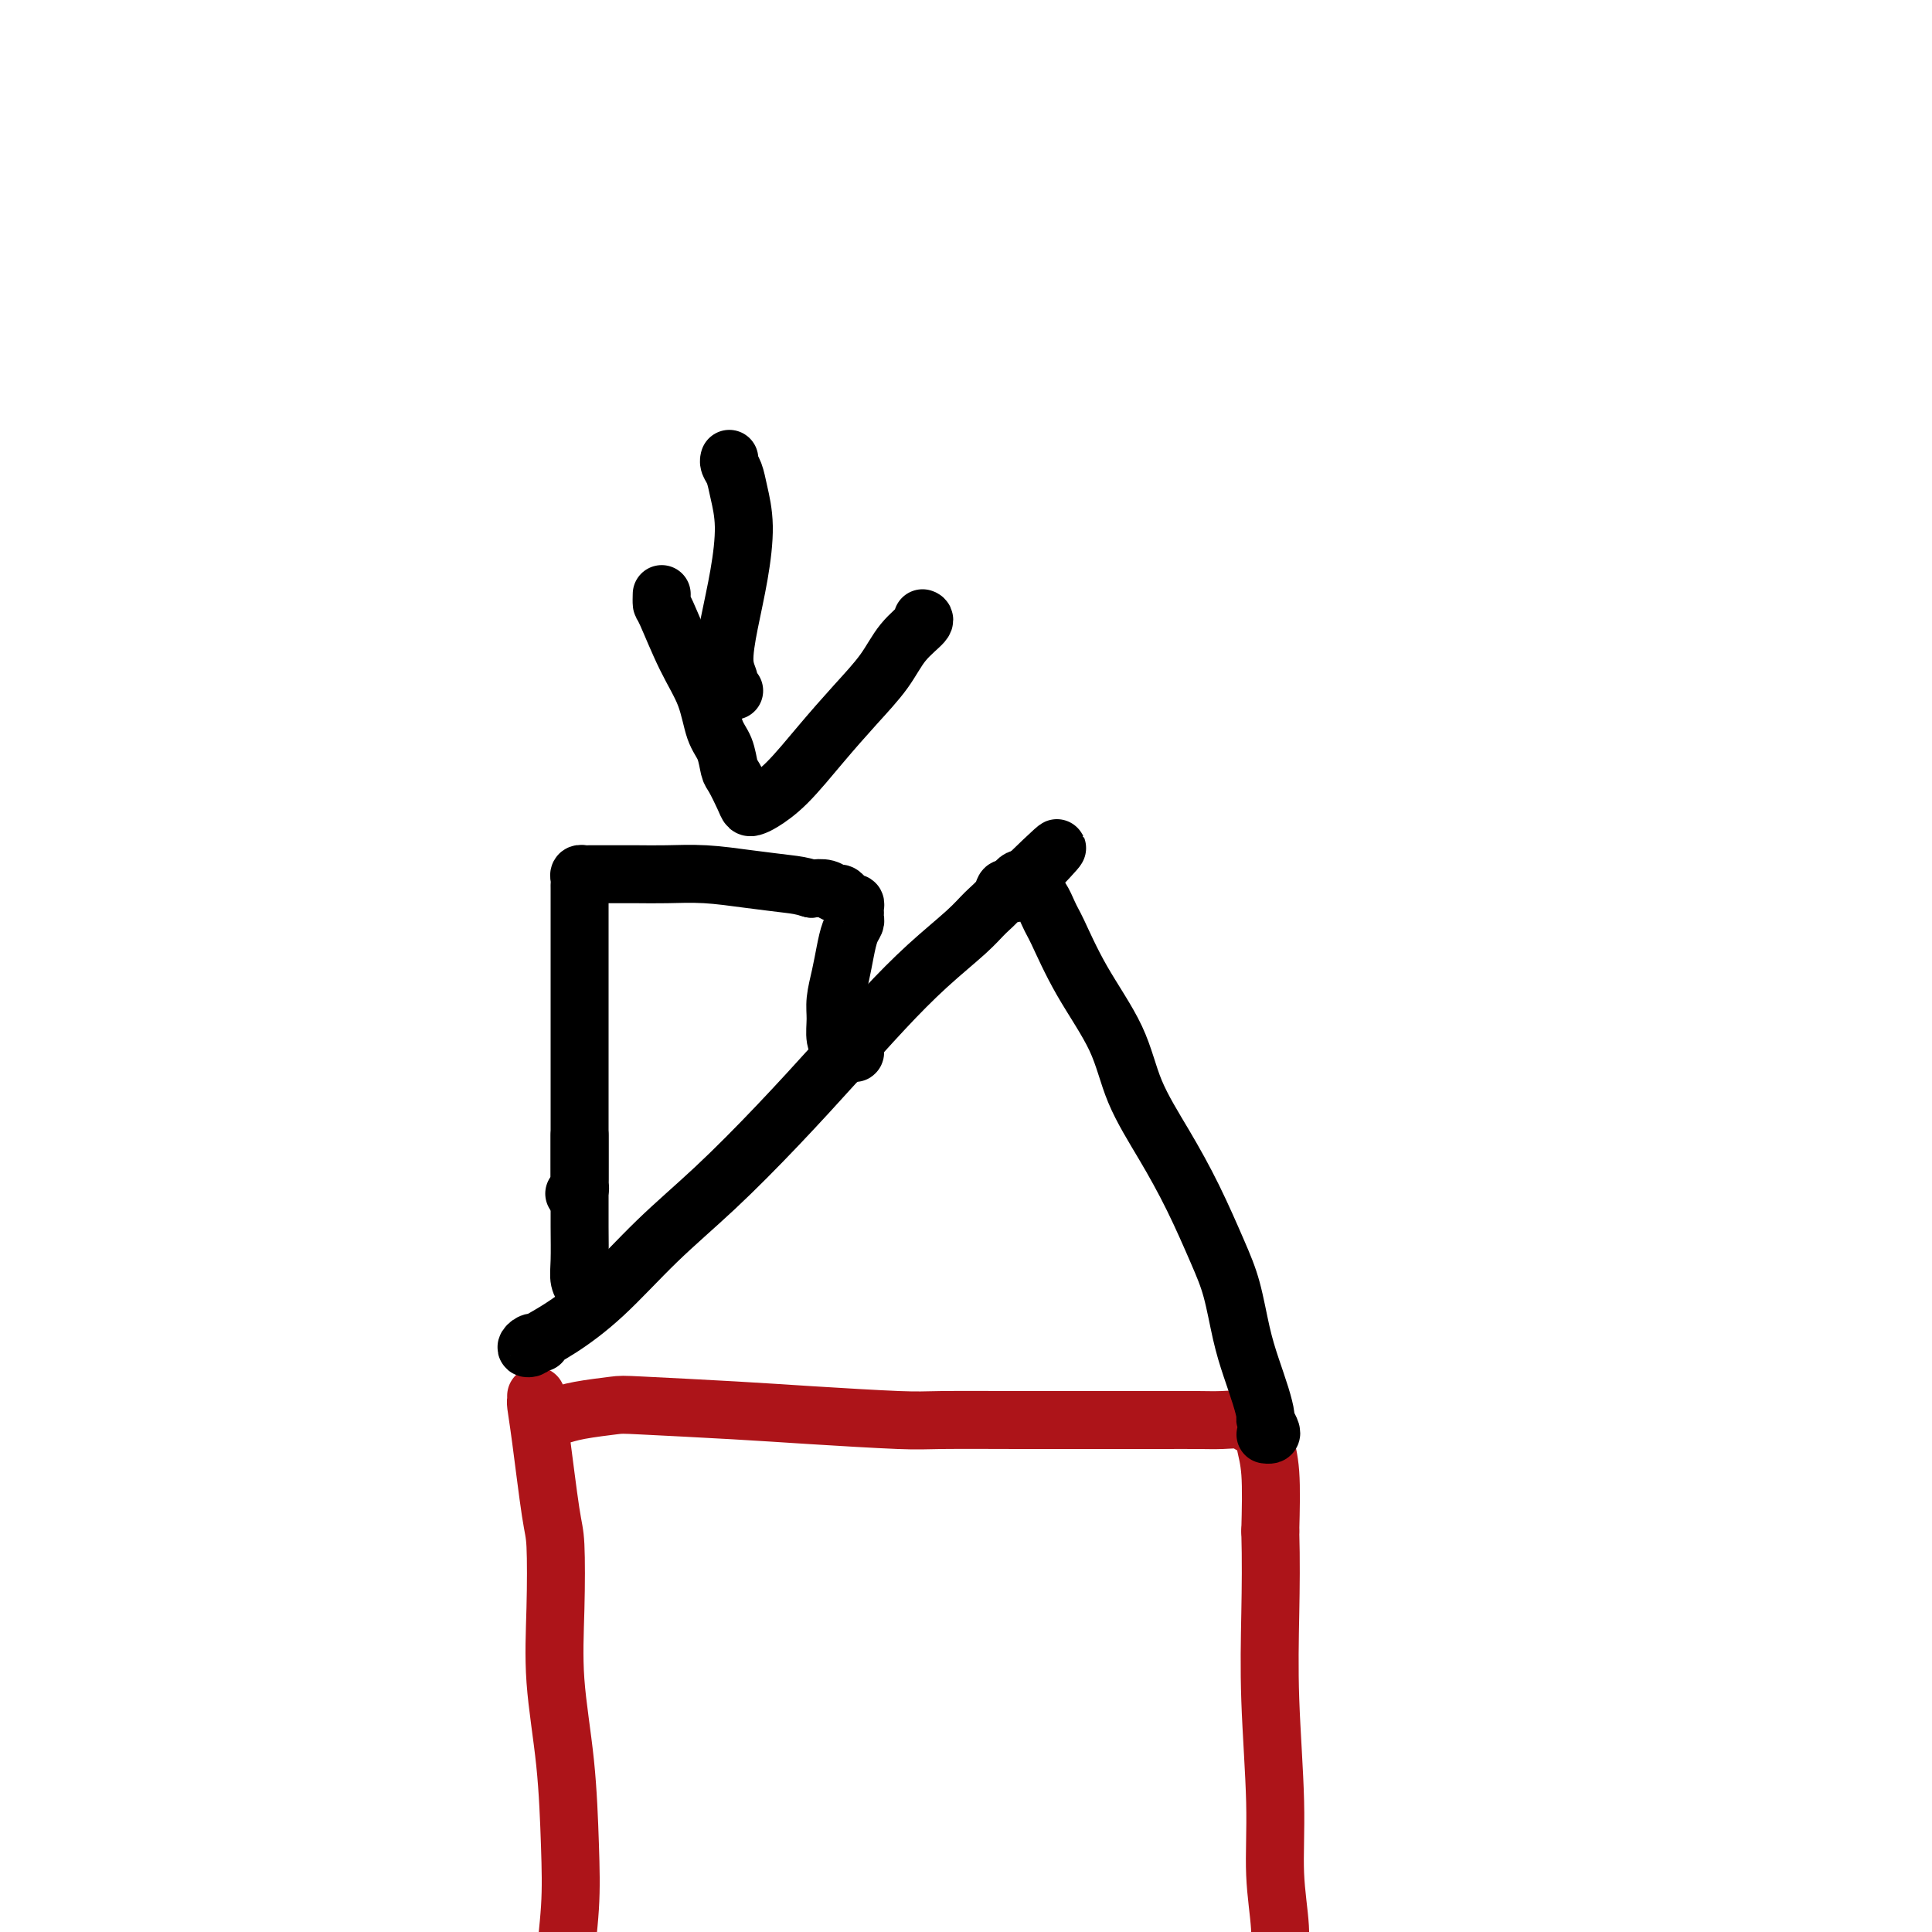 <svg viewBox='0 0 400 400' version='1.1' xmlns='http://www.w3.org/2000/svg' xmlns:xlink='http://www.w3.org/1999/xlink'><g fill='none' stroke='#AD1419' stroke-width='12' stroke-linecap='round' stroke-linejoin='round'><path d='M111,289c-0.004,0.426 -0.009,0.852 0,1c0.009,0.148 0.030,0.016 0,0c-0.030,-0.016 -0.113,0.082 0,1c0.113,0.918 0.421,2.656 1,7c0.579,4.344 1.430,11.293 2,15c0.570,3.707 0.860,4.170 1,7c0.140,2.830 0.130,8.025 0,13c-0.130,4.975 -0.379,9.730 0,15c0.379,5.270 1.386,11.055 2,17c0.614,5.945 0.837,12.048 1,17c0.163,4.952 0.268,8.751 0,13c-0.268,4.249 -0.909,8.947 -1,12c-0.091,3.053 0.368,4.461 0,6c-0.368,1.539 -1.563,3.211 -2,4c-0.437,0.789 -0.117,0.696 0,1c0.117,0.304 0.032,1.005 0,1c-0.032,-0.005 -0.009,-0.716 0,-1c0.009,-0.284 0.005,-0.142 0,0'/><path d='M115,293c0.168,0.085 0.336,0.169 1,0c0.664,-0.169 1.825,-0.593 4,-1c2.175,-0.407 5.366,-0.799 7,-1c1.634,-0.201 1.712,-0.212 6,0c4.288,0.212 12.787,0.645 19,1c6.213,0.355 10.139,0.631 16,1c5.861,0.369 13.658,0.831 18,1c4.342,0.169 5.231,0.045 9,0c3.769,-0.045 10.419,-0.012 16,0c5.581,0.012 10.093,0.002 15,0c4.907,-0.002 10.207,0.003 14,0c3.793,-0.003 6.077,-0.016 8,0c1.923,0.016 3.485,0.061 5,0c1.515,-0.061 2.984,-0.226 4,0c1.016,0.226 1.579,0.845 2,1c0.421,0.155 0.702,-0.152 1,0c0.298,0.152 0.615,0.763 1,1c0.385,0.237 0.839,0.101 1,0c0.161,-0.101 0.029,-0.168 0,0c-0.029,0.168 0.044,0.571 0,1c-0.044,0.429 -0.204,0.885 0,2c0.204,1.115 0.773,2.890 1,6c0.227,3.110 0.114,7.555 0,12'/><path d='M263,317c0.172,6.139 0.103,11.487 0,17c-0.103,5.513 -0.239,11.190 0,18c0.239,6.810 0.852,14.752 1,21c0.148,6.248 -0.171,10.802 0,15c0.171,4.198 0.830,8.039 1,11c0.170,2.961 -0.150,5.041 0,7c0.150,1.959 0.771,3.797 1,5c0.229,1.203 0.065,1.772 0,2c-0.065,0.228 -0.033,0.114 0,0'/></g>
<g fill='none' stroke='#000000' stroke-width='12' stroke-linecap='round' stroke-linejoin='round'><path d='M112,278c-0.443,-0.008 -0.886,-0.016 -1,0c-0.114,0.016 0.099,0.055 0,0c-0.099,-0.055 -0.512,-0.203 -1,0c-0.488,0.203 -1.051,0.759 -1,1c0.051,0.241 0.718,0.169 1,0c0.282,-0.169 0.180,-0.433 1,-1c0.820,-0.567 2.563,-1.437 5,-3c2.437,-1.563 5.569,-3.821 9,-7c3.431,-3.179 7.163,-7.281 11,-11c3.837,-3.719 7.779,-7.055 12,-11c4.221,-3.945 8.719,-8.498 13,-13c4.281,-4.502 8.343,-8.952 12,-13c3.657,-4.048 6.910,-7.693 10,-11c3.090,-3.307 6.018,-6.277 9,-9c2.982,-2.723 6.017,-5.198 8,-7c1.983,-1.802 2.912,-2.930 4,-4c1.088,-1.070 2.333,-2.080 3,-3c0.667,-0.920 0.756,-1.749 1,-2c0.244,-0.251 0.643,0.077 1,0c0.357,-0.077 0.673,-0.559 1,-1c0.327,-0.441 0.665,-0.840 1,-1c0.335,-0.160 0.668,-0.080 1,0'/><path d='M212,182c13.458,-13.066 3.605,-2.731 0,1c-3.605,3.731 -0.960,0.857 1,1c1.960,0.143 3.236,3.303 4,5c0.764,1.697 1.017,1.930 2,4c0.983,2.070 2.694,5.977 5,10c2.306,4.023 5.205,8.164 7,12c1.795,3.836 2.487,7.369 4,11c1.513,3.631 3.847,7.362 6,11c2.153,3.638 4.124,7.185 6,11c1.876,3.815 3.658,7.899 5,11c1.342,3.101 2.244,5.220 3,8c0.756,2.780 1.364,6.221 2,9c0.636,2.779 1.298,4.895 2,7c0.702,2.105 1.443,4.200 2,6c0.557,1.800 0.930,3.305 1,4c0.070,0.695 -0.164,0.578 0,1c0.164,0.422 0.724,1.381 1,2c0.276,0.619 0.267,0.897 0,1c-0.267,0.103 -0.790,0.029 -1,0c-0.210,-0.029 -0.105,-0.015 0,0'/><path d='M177,217c0.053,0.460 0.106,0.919 0,1c-0.106,0.081 -0.372,-0.217 -1,0c-0.628,0.217 -1.618,0.950 -2,1c-0.382,0.050 -0.156,-0.582 0,-1c0.156,-0.418 0.241,-0.620 0,-1c-0.241,-0.380 -0.808,-0.936 -1,-2c-0.192,-1.064 -0.010,-2.634 0,-4c0.010,-1.366 -0.151,-2.527 0,-4c0.151,-1.473 0.615,-3.259 1,-5c0.385,-1.741 0.692,-3.437 1,-5c0.308,-1.563 0.619,-2.992 1,-4c0.381,-1.008 0.834,-1.593 1,-2c0.166,-0.407 0.045,-0.635 0,-1c-0.045,-0.365 -0.015,-0.868 0,-1c0.015,-0.132 0.015,0.105 0,0c-0.015,-0.105 -0.046,-0.554 0,-1c0.046,-0.446 0.168,-0.889 0,-1c-0.168,-0.111 -0.624,0.110 -1,0c-0.376,-0.110 -0.670,-0.552 -1,-1c-0.330,-0.448 -0.697,-0.904 -1,-1c-0.303,-0.096 -0.543,0.166 -1,0c-0.457,-0.166 -1.131,-0.762 -2,-1c-0.869,-0.238 -1.935,-0.119 -3,0'/><path d='M168,184c-2.157,-0.646 -3.048,-0.762 -5,-1c-1.952,-0.238 -4.963,-0.600 -8,-1c-3.037,-0.400 -6.101,-0.839 -9,-1c-2.899,-0.161 -5.635,-0.043 -8,0c-2.365,0.043 -4.360,0.012 -6,0c-1.640,-0.012 -2.927,-0.004 -4,0c-1.073,0.004 -1.934,0.004 -3,0c-1.066,-0.004 -2.338,-0.011 -3,0c-0.662,0.011 -0.713,0.041 -1,0c-0.287,-0.041 -0.809,-0.153 -1,0c-0.191,0.153 -0.051,0.571 0,1c0.051,0.429 0.014,0.869 0,1c-0.014,0.131 -0.004,-0.047 0,1c0.004,1.047 0.001,3.320 0,6c-0.001,2.680 -0.000,5.766 0,9c0.000,3.234 0.000,6.615 0,10c-0.000,3.385 0.000,6.773 0,10c-0.000,3.227 -0.000,6.294 0,9c0.000,2.706 0.001,5.050 0,7c-0.001,1.950 -0.004,3.507 0,5c0.004,1.493 0.015,2.922 0,4c-0.015,1.078 -0.056,1.804 0,2c0.056,0.196 0.207,-0.140 0,0c-0.207,0.140 -0.774,0.754 -1,1c-0.226,0.246 -0.113,0.123 0,0'/><path d='M152,143c-0.457,0.153 -0.915,0.307 -1,0c-0.085,-0.307 0.202,-1.073 0,-2c-0.202,-0.927 -0.894,-2.015 -1,-4c-0.106,-1.985 0.375,-4.867 1,-8c0.625,-3.133 1.393,-6.517 2,-10c0.607,-3.483 1.052,-7.067 1,-10c-0.052,-2.933 -0.602,-5.217 -1,-7c-0.398,-1.783 -0.643,-3.066 -1,-4c-0.357,-0.934 -0.827,-1.521 -1,-2c-0.173,-0.479 -0.049,-0.851 0,-1c0.049,-0.149 0.025,-0.074 0,0'/><path d='M137,123c-0.021,0.840 -0.042,1.681 0,2c0.042,0.319 0.147,0.118 1,2c0.853,1.882 2.452,5.849 4,9c1.548,3.151 3.044,5.486 4,8c0.956,2.514 1.373,5.209 2,7c0.627,1.791 1.463,2.680 2,4c0.537,1.320 0.773,3.072 1,4c0.227,0.928 0.443,1.032 1,2c0.557,0.968 1.455,2.801 2,4c0.545,1.199 0.737,1.766 1,2c0.263,0.234 0.595,0.137 1,0c0.405,-0.137 0.881,-0.313 2,-1c1.119,-0.687 2.882,-1.884 5,-4c2.118,-2.116 4.593,-5.152 7,-8c2.407,-2.848 4.746,-5.509 7,-8c2.254,-2.491 4.422,-4.811 6,-7c1.578,-2.189 2.567,-4.247 4,-6c1.433,-1.753 3.309,-3.203 4,-4c0.691,-0.797 0.197,-0.942 0,-1c-0.197,-0.058 -0.099,-0.029 0,0'/><path d='M120,235c0.000,0.353 0.000,0.707 0,1c-0.000,0.293 -0.000,0.526 0,1c0.000,0.474 0.000,1.190 0,2c-0.000,0.810 -0.001,1.715 0,3c0.001,1.285 0.004,2.951 0,5c-0.004,2.049 -0.015,4.483 0,7c0.015,2.517 0.056,5.118 0,7c-0.056,1.882 -0.207,3.045 0,4c0.207,0.955 0.774,1.701 1,2c0.226,0.299 0.113,0.149 0,0'/></g>
</svg>